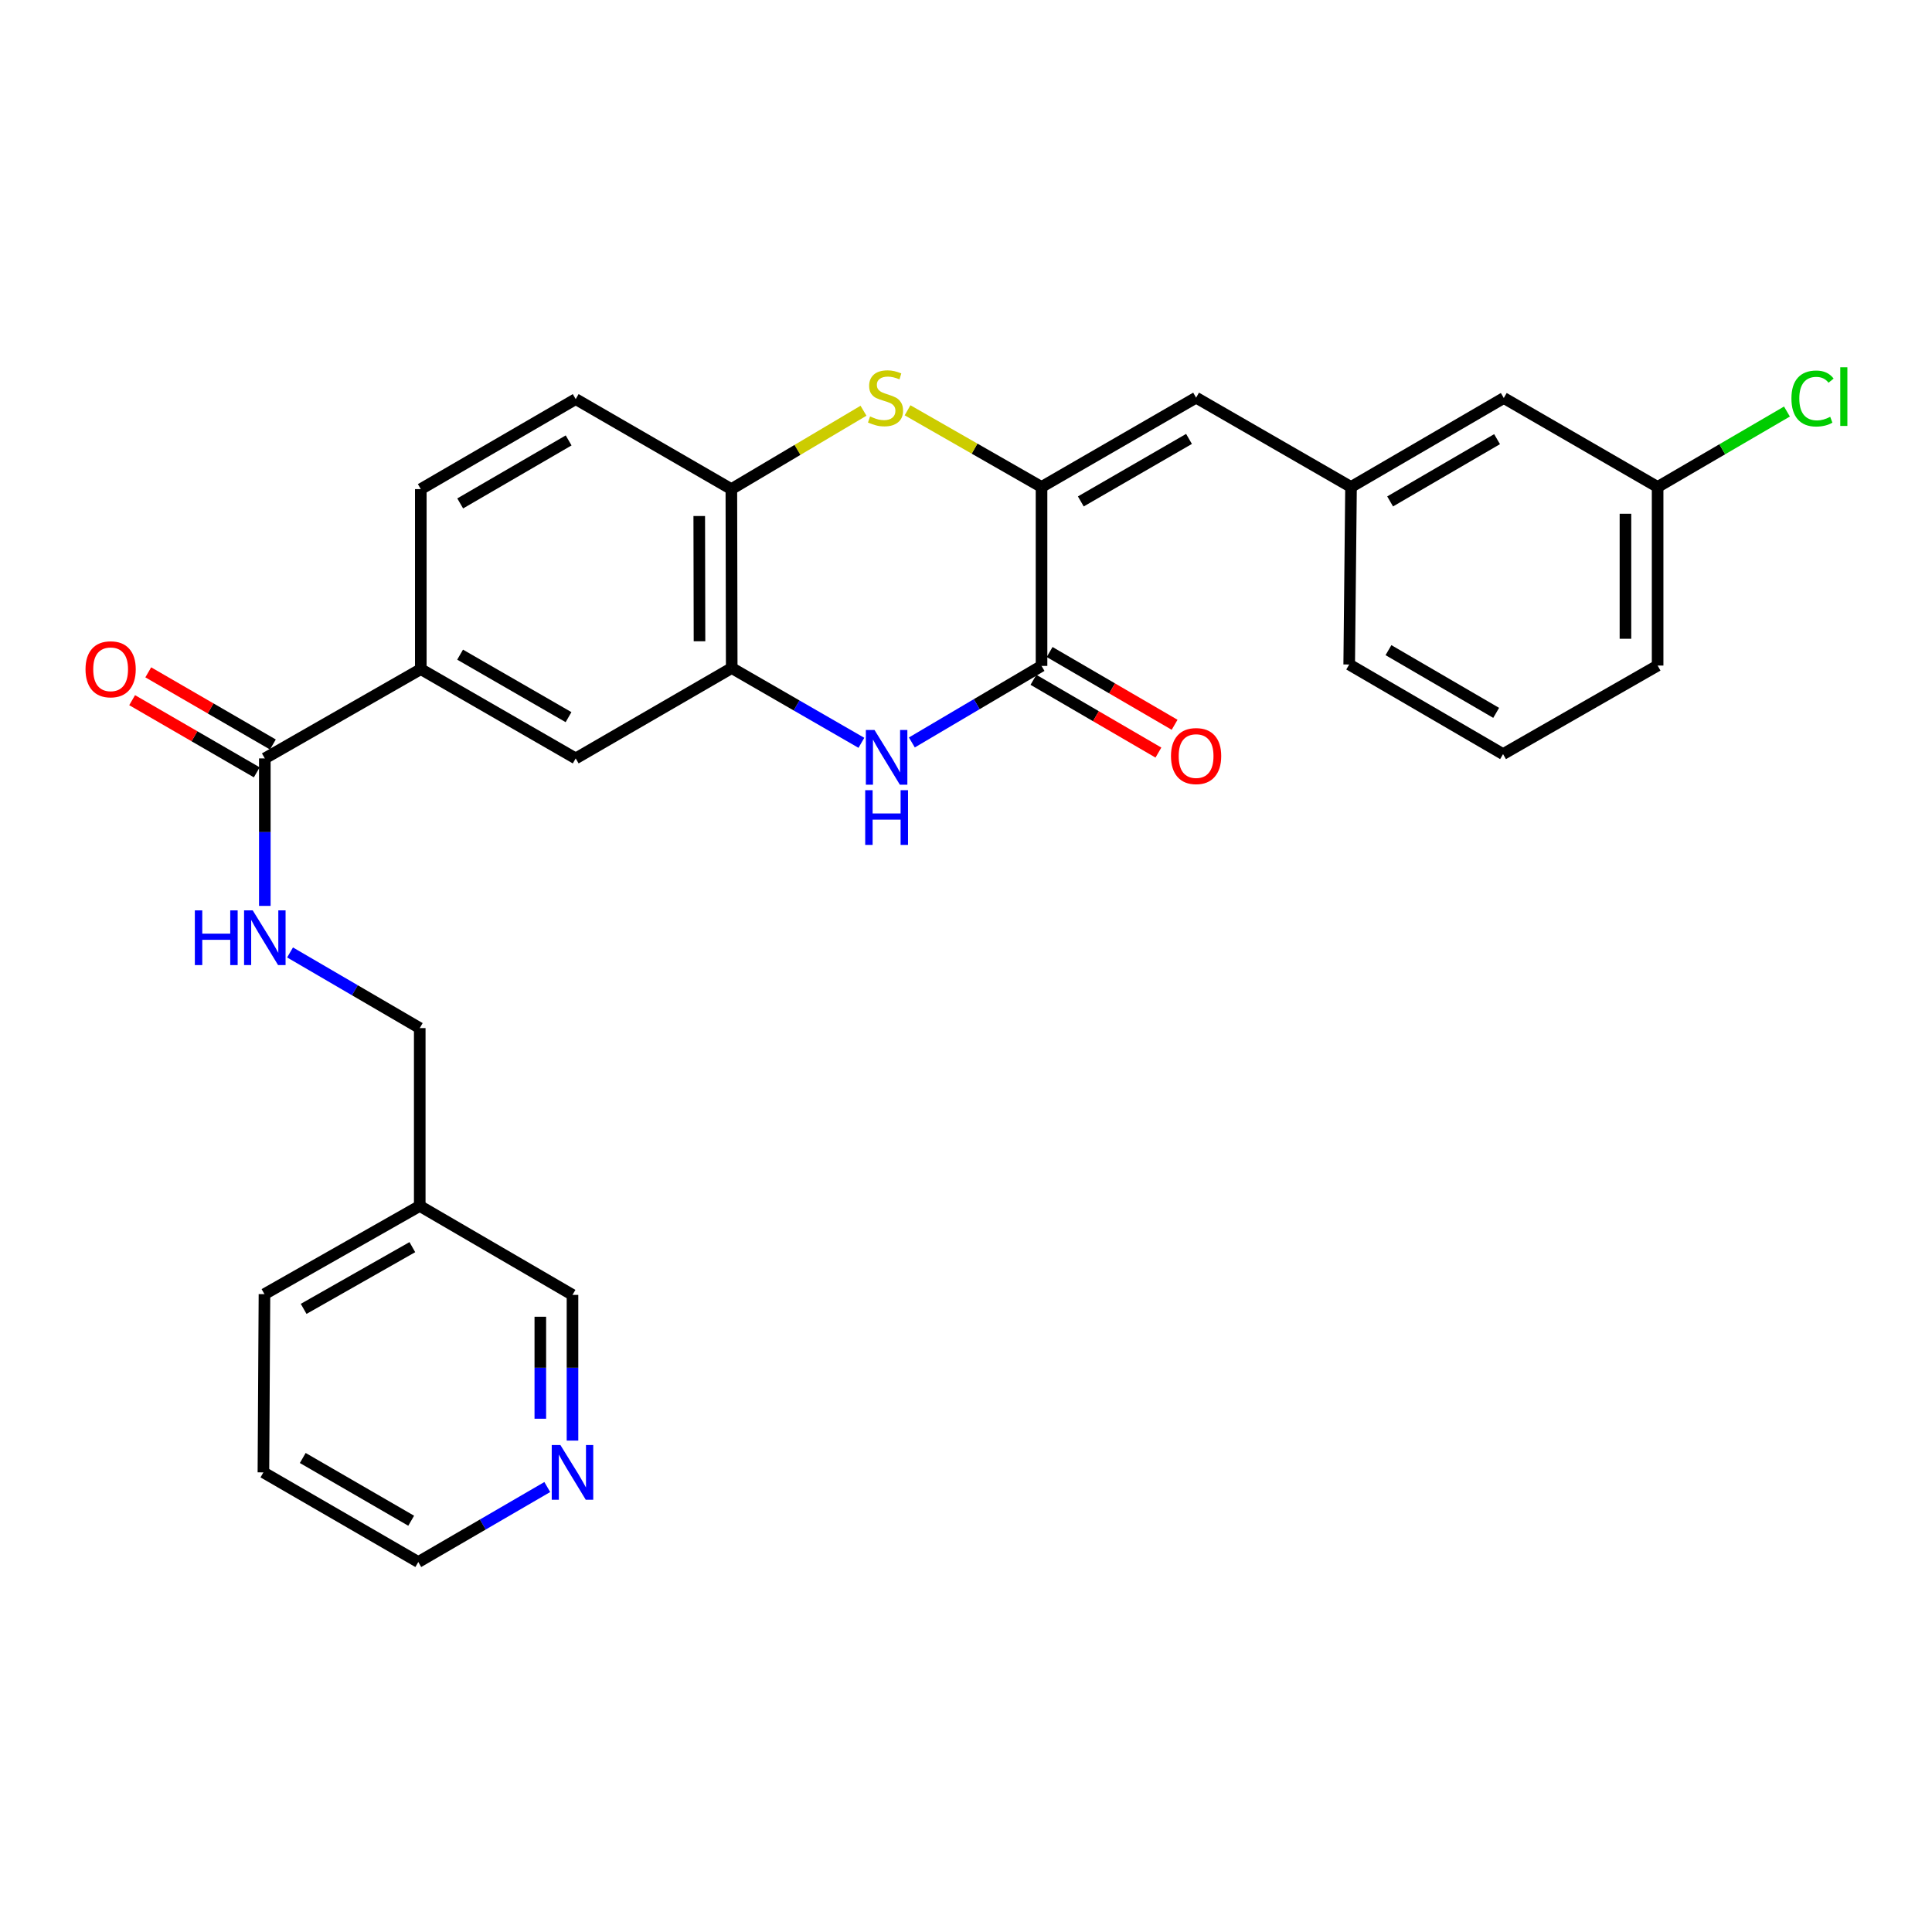 <?xml version='1.0' encoding='iso-8859-1'?>
<svg version='1.1' baseProfile='full'
              xmlns='http://www.w3.org/2000/svg'
                      xmlns:rdkit='http://www.rdkit.org/xml'
                      xmlns:xlink='http://www.w3.org/1999/xlink'
                  xml:space='preserve'
width='1000px' height='1000px' viewBox='0 0 1000 1000'>
<!-- END OF HEADER -->
<rect style='opacity:1.0;fill:#FFFFFF;stroke:none' width='1000' height='1000' x='0' y='0'> </rect>
<path class='bond-0' d='M 539.096,252.055 L 539.096,344.676' style='fill:none;fill-rule:evenodd;stroke:#000000;stroke-width:6px;stroke-linecap:butt;stroke-linejoin:miter;stroke-opacity:1' />
<path class='bond-2' d='M 539.096,252.055 L 504.423,232.208' style='fill:none;fill-rule:evenodd;stroke:#000000;stroke-width:6px;stroke-linecap:butt;stroke-linejoin:miter;stroke-opacity:1' />
<path class='bond-2' d='M 504.423,232.208 L 469.749,212.362' style='fill:none;fill-rule:evenodd;stroke:#CCCC00;stroke-width:6px;stroke-linecap:butt;stroke-linejoin:miter;stroke-opacity:1' />
<path class='bond-5' d='M 539.096,252.055 L 619.099,205.833' style='fill:none;fill-rule:evenodd;stroke:#000000;stroke-width:6px;stroke-linecap:butt;stroke-linejoin:miter;stroke-opacity:1' />
<path class='bond-5' d='M 559.426,259.539 L 615.428,227.183' style='fill:none;fill-rule:evenodd;stroke:#000000;stroke-width:6px;stroke-linecap:butt;stroke-linejoin:miter;stroke-opacity:1' />
<path class='bond-1' d='M 539.096,344.676 L 505.536,364.485' style='fill:none;fill-rule:evenodd;stroke:#000000;stroke-width:6px;stroke-linecap:butt;stroke-linejoin:miter;stroke-opacity:1' />
<path class='bond-1' d='M 505.536,364.485 L 471.975,384.295' style='fill:none;fill-rule:evenodd;stroke:#0000FF;stroke-width:6px;stroke-linecap:butt;stroke-linejoin:miter;stroke-opacity:1' />
<path class='bond-10' d='M 534.907,351.87 L 567.251,370.703' style='fill:none;fill-rule:evenodd;stroke:#000000;stroke-width:6px;stroke-linecap:butt;stroke-linejoin:miter;stroke-opacity:1' />
<path class='bond-10' d='M 567.251,370.703 L 599.596,389.536' style='fill:none;fill-rule:evenodd;stroke:#FF0000;stroke-width:6px;stroke-linecap:butt;stroke-linejoin:miter;stroke-opacity:1' />
<path class='bond-10' d='M 543.285,337.481 L 575.629,356.314' style='fill:none;fill-rule:evenodd;stroke:#000000;stroke-width:6px;stroke-linecap:butt;stroke-linejoin:miter;stroke-opacity:1' />
<path class='bond-10' d='M 575.629,356.314 L 607.974,375.148' style='fill:none;fill-rule:evenodd;stroke:#FF0000;stroke-width:6px;stroke-linecap:butt;stroke-linejoin:miter;stroke-opacity:1' />
<path class='bond-28' d='M 445.854,384.481 L 412.296,365.129' style='fill:none;fill-rule:evenodd;stroke:#0000FF;stroke-width:6px;stroke-linecap:butt;stroke-linejoin:miter;stroke-opacity:1' />
<path class='bond-28' d='M 412.296,365.129 L 378.737,345.776' style='fill:none;fill-rule:evenodd;stroke:#000000;stroke-width:6px;stroke-linecap:butt;stroke-linejoin:miter;stroke-opacity:1' />
<path class='bond-4' d='M 446.944,212.595 L 412.748,232.88' style='fill:none;fill-rule:evenodd;stroke:#CCCC00;stroke-width:6px;stroke-linecap:butt;stroke-linejoin:miter;stroke-opacity:1' />
<path class='bond-4' d='M 412.748,232.88 L 378.552,253.165' style='fill:none;fill-rule:evenodd;stroke:#000000;stroke-width:6px;stroke-linecap:butt;stroke-linejoin:miter;stroke-opacity:1' />
<path class='bond-3' d='M 378.737,345.776 L 378.552,253.165' style='fill:none;fill-rule:evenodd;stroke:#000000;stroke-width:6px;stroke-linecap:butt;stroke-linejoin:miter;stroke-opacity:1' />
<path class='bond-3' d='M 362.06,331.918 L 361.93,267.09' style='fill:none;fill-rule:evenodd;stroke:#000000;stroke-width:6px;stroke-linecap:butt;stroke-linejoin:miter;stroke-opacity:1' />
<path class='bond-8' d='M 378.737,345.776 L 297.985,392.554' style='fill:none;fill-rule:evenodd;stroke:#000000;stroke-width:6px;stroke-linecap:butt;stroke-linejoin:miter;stroke-opacity:1' />
<path class='bond-13' d='M 378.552,253.165 L 297.985,206.573' style='fill:none;fill-rule:evenodd;stroke:#000000;stroke-width:6px;stroke-linecap:butt;stroke-linejoin:miter;stroke-opacity:1' />
<path class='bond-11' d='M 619.099,205.833 L 699.288,252.055' style='fill:none;fill-rule:evenodd;stroke:#000000;stroke-width:6px;stroke-linecap:butt;stroke-linejoin:miter;stroke-opacity:1' />
<path class='bond-6' d='M 137.071,392.554 L 217.805,346.341' style='fill:none;fill-rule:evenodd;stroke:#000000;stroke-width:6px;stroke-linecap:butt;stroke-linejoin:miter;stroke-opacity:1' />
<path class='bond-9' d='M 137.071,392.554 L 137.071,430.721' style='fill:none;fill-rule:evenodd;stroke:#000000;stroke-width:6px;stroke-linecap:butt;stroke-linejoin:miter;stroke-opacity:1' />
<path class='bond-9' d='M 137.071,430.721 L 137.071,468.888' style='fill:none;fill-rule:evenodd;stroke:#0000FF;stroke-width:6px;stroke-linecap:butt;stroke-linejoin:miter;stroke-opacity:1' />
<path class='bond-12' d='M 141.243,385.35 L 108.991,366.674' style='fill:none;fill-rule:evenodd;stroke:#000000;stroke-width:6px;stroke-linecap:butt;stroke-linejoin:miter;stroke-opacity:1' />
<path class='bond-12' d='M 108.991,366.674 L 76.739,347.999' style='fill:none;fill-rule:evenodd;stroke:#FF0000;stroke-width:6px;stroke-linecap:butt;stroke-linejoin:miter;stroke-opacity:1' />
<path class='bond-12' d='M 132.899,399.758 L 100.647,381.083' style='fill:none;fill-rule:evenodd;stroke:#000000;stroke-width:6px;stroke-linecap:butt;stroke-linejoin:miter;stroke-opacity:1' />
<path class='bond-12' d='M 100.647,381.083 L 68.396,362.408' style='fill:none;fill-rule:evenodd;stroke:#FF0000;stroke-width:6px;stroke-linecap:butt;stroke-linejoin:miter;stroke-opacity:1' />
<path class='bond-7' d='M 217.805,346.341 L 217.805,253.165' style='fill:none;fill-rule:evenodd;stroke:#000000;stroke-width:6px;stroke-linecap:butt;stroke-linejoin:miter;stroke-opacity:1' />
<path class='bond-29' d='M 217.805,346.341 L 297.985,392.554' style='fill:none;fill-rule:evenodd;stroke:#000000;stroke-width:6px;stroke-linecap:butt;stroke-linejoin:miter;stroke-opacity:1' />
<path class='bond-29' d='M 238.147,338.847 L 294.272,371.196' style='fill:none;fill-rule:evenodd;stroke:#000000;stroke-width:6px;stroke-linecap:butt;stroke-linejoin:miter;stroke-opacity:1' />
<path class='bond-17' d='M 150.132,492.986 L 183.696,512.562' style='fill:none;fill-rule:evenodd;stroke:#0000FF;stroke-width:6px;stroke-linecap:butt;stroke-linejoin:miter;stroke-opacity:1' />
<path class='bond-17' d='M 183.696,512.562 L 217.26,532.137' style='fill:none;fill-rule:evenodd;stroke:#000000;stroke-width:6px;stroke-linecap:butt;stroke-linejoin:miter;stroke-opacity:1' />
<path class='bond-18' d='M 699.288,252.055 L 778.357,206.009' style='fill:none;fill-rule:evenodd;stroke:#000000;stroke-width:6px;stroke-linecap:butt;stroke-linejoin:miter;stroke-opacity:1' />
<path class='bond-18' d='M 719.527,259.536 L 774.876,227.304' style='fill:none;fill-rule:evenodd;stroke:#000000;stroke-width:6px;stroke-linecap:butt;stroke-linejoin:miter;stroke-opacity:1' />
<path class='bond-24' d='M 699.288,252.055 L 698.344,343.945' style='fill:none;fill-rule:evenodd;stroke:#000000;stroke-width:6px;stroke-linecap:butt;stroke-linejoin:miter;stroke-opacity:1' />
<path class='bond-15' d='M 297.985,206.573 L 217.805,253.165' style='fill:none;fill-rule:evenodd;stroke:#000000;stroke-width:6px;stroke-linecap:butt;stroke-linejoin:miter;stroke-opacity:1' />
<path class='bond-15' d='M 294.323,227.958 L 238.198,260.572' style='fill:none;fill-rule:evenodd;stroke:#000000;stroke-width:6px;stroke-linecap:butt;stroke-linejoin:miter;stroke-opacity:1' />
<path class='bond-14' d='M 296.32,745.645 L 296.32,707.938' style='fill:none;fill-rule:evenodd;stroke:#0000FF;stroke-width:6px;stroke-linecap:butt;stroke-linejoin:miter;stroke-opacity:1' />
<path class='bond-14' d='M 296.32,707.938 L 296.32,670.231' style='fill:none;fill-rule:evenodd;stroke:#000000;stroke-width:6px;stroke-linecap:butt;stroke-linejoin:miter;stroke-opacity:1' />
<path class='bond-14' d='M 279.669,734.333 L 279.669,707.938' style='fill:none;fill-rule:evenodd;stroke:#0000FF;stroke-width:6px;stroke-linecap:butt;stroke-linejoin:miter;stroke-opacity:1' />
<path class='bond-14' d='M 279.669,707.938 L 279.669,681.543' style='fill:none;fill-rule:evenodd;stroke:#000000;stroke-width:6px;stroke-linecap:butt;stroke-linejoin:miter;stroke-opacity:1' />
<path class='bond-31' d='M 283.272,769.688 L 249.891,789.094' style='fill:none;fill-rule:evenodd;stroke:#0000FF;stroke-width:6px;stroke-linecap:butt;stroke-linejoin:miter;stroke-opacity:1' />
<path class='bond-31' d='M 249.891,789.094 L 216.51,808.5' style='fill:none;fill-rule:evenodd;stroke:#000000;stroke-width:6px;stroke-linecap:butt;stroke-linejoin:miter;stroke-opacity:1' />
<path class='bond-16' d='M 217.26,624.193 L 217.26,532.137' style='fill:none;fill-rule:evenodd;stroke:#000000;stroke-width:6px;stroke-linecap:butt;stroke-linejoin:miter;stroke-opacity:1' />
<path class='bond-21' d='M 217.26,624.193 L 296.32,670.231' style='fill:none;fill-rule:evenodd;stroke:#000000;stroke-width:6px;stroke-linecap:butt;stroke-linejoin:miter;stroke-opacity:1' />
<path class='bond-25' d='M 217.26,624.193 L 136.886,669.842' style='fill:none;fill-rule:evenodd;stroke:#000000;stroke-width:6px;stroke-linecap:butt;stroke-linejoin:miter;stroke-opacity:1' />
<path class='bond-25' d='M 213.426,645.518 L 157.165,677.473' style='fill:none;fill-rule:evenodd;stroke:#000000;stroke-width:6px;stroke-linecap:butt;stroke-linejoin:miter;stroke-opacity:1' />
<path class='bond-19' d='M 778.357,206.009 L 857.981,252.055' style='fill:none;fill-rule:evenodd;stroke:#000000;stroke-width:6px;stroke-linecap:butt;stroke-linejoin:miter;stroke-opacity:1' />
<path class='bond-20' d='M 857.981,252.055 L 891.451,232.533' style='fill:none;fill-rule:evenodd;stroke:#000000;stroke-width:6px;stroke-linecap:butt;stroke-linejoin:miter;stroke-opacity:1' />
<path class='bond-20' d='M 891.451,232.533 L 924.92,213.01' style='fill:none;fill-rule:evenodd;stroke:#00CC00;stroke-width:6px;stroke-linecap:butt;stroke-linejoin:miter;stroke-opacity:1' />
<path class='bond-30' d='M 857.981,252.055 L 857.981,344.491' style='fill:none;fill-rule:evenodd;stroke:#000000;stroke-width:6px;stroke-linecap:butt;stroke-linejoin:miter;stroke-opacity:1' />
<path class='bond-30' d='M 841.331,265.921 L 841.331,330.625' style='fill:none;fill-rule:evenodd;stroke:#000000;stroke-width:6px;stroke-linecap:butt;stroke-linejoin:miter;stroke-opacity:1' />
<path class='bond-22' d='M 777.978,390.325 L 698.344,343.945' style='fill:none;fill-rule:evenodd;stroke:#000000;stroke-width:6px;stroke-linecap:butt;stroke-linejoin:miter;stroke-opacity:1' />
<path class='bond-22' d='M 774.413,368.98 L 718.669,336.514' style='fill:none;fill-rule:evenodd;stroke:#000000;stroke-width:6px;stroke-linecap:butt;stroke-linejoin:miter;stroke-opacity:1' />
<path class='bond-26' d='M 777.978,390.325 L 857.981,344.491' style='fill:none;fill-rule:evenodd;stroke:#000000;stroke-width:6px;stroke-linecap:butt;stroke-linejoin:miter;stroke-opacity:1' />
<path class='bond-23' d='M 216.51,808.5 L 136.34,762.102' style='fill:none;fill-rule:evenodd;stroke:#000000;stroke-width:6px;stroke-linecap:butt;stroke-linejoin:miter;stroke-opacity:1' />
<path class='bond-23' d='M 212.825,787.13 L 156.706,754.651' style='fill:none;fill-rule:evenodd;stroke:#000000;stroke-width:6px;stroke-linecap:butt;stroke-linejoin:miter;stroke-opacity:1' />
<path class='bond-27' d='M 136.886,669.842 L 136.34,762.102' style='fill:none;fill-rule:evenodd;stroke:#000000;stroke-width:6px;stroke-linecap:butt;stroke-linejoin:miter;stroke-opacity:1' />
<path  class='atom-2' d='M 452.647 377.848
L 461.927 392.848
Q 462.847 394.328, 464.327 397.008
Q 465.807 399.688, 465.887 399.848
L 465.887 377.848
L 469.647 377.848
L 469.647 406.168
L 465.767 406.168
L 455.807 389.768
Q 454.647 387.848, 453.407 385.648
Q 452.207 383.448, 451.847 382.768
L 451.847 406.168
L 448.167 406.168
L 448.167 377.848
L 452.647 377.848
' fill='#0000FF'/>
<path  class='atom-2' d='M 447.827 409
L 451.667 409
L 451.667 421.04
L 466.147 421.04
L 466.147 409
L 469.987 409
L 469.987 437.32
L 466.147 437.32
L 466.147 424.24
L 451.667 424.24
L 451.667 437.32
L 447.827 437.32
L 447.827 409
' fill='#0000FF'/>
<path  class='atom-3' d='M 450.343 215.553
Q 450.663 215.673, 451.983 216.233
Q 453.303 216.793, 454.743 217.153
Q 456.223 217.473, 457.663 217.473
Q 460.343 217.473, 461.903 216.193
Q 463.463 214.873, 463.463 212.593
Q 463.463 211.033, 462.663 210.073
Q 461.903 209.113, 460.703 208.593
Q 459.503 208.073, 457.503 207.473
Q 454.983 206.713, 453.463 205.993
Q 451.983 205.273, 450.903 203.753
Q 449.863 202.233, 449.863 199.673
Q 449.863 196.113, 452.263 193.913
Q 454.703 191.713, 459.503 191.713
Q 462.783 191.713, 466.503 193.273
L 465.583 196.353
Q 462.183 194.953, 459.623 194.953
Q 456.863 194.953, 455.343 196.113
Q 453.823 197.233, 453.863 199.193
Q 453.863 200.713, 454.623 201.633
Q 455.423 202.553, 456.543 203.073
Q 457.703 203.593, 459.623 204.193
Q 462.183 204.993, 463.703 205.793
Q 465.223 206.593, 466.303 208.233
Q 467.423 209.833, 467.423 212.593
Q 467.423 216.513, 464.783 218.633
Q 462.183 220.713, 457.823 220.713
Q 455.303 220.713, 453.383 220.153
Q 451.503 219.633, 449.263 218.713
L 450.343 215.553
' fill='#CCCC00'/>
<path  class='atom-10' d='M 100.851 471.209
L 104.691 471.209
L 104.691 483.249
L 119.171 483.249
L 119.171 471.209
L 123.011 471.209
L 123.011 499.529
L 119.171 499.529
L 119.171 486.449
L 104.691 486.449
L 104.691 499.529
L 100.851 499.529
L 100.851 471.209
' fill='#0000FF'/>
<path  class='atom-10' d='M 130.811 471.209
L 140.091 486.209
Q 141.011 487.689, 142.491 490.369
Q 143.971 493.049, 144.051 493.209
L 144.051 471.209
L 147.811 471.209
L 147.811 499.529
L 143.931 499.529
L 133.971 483.129
Q 132.811 481.209, 131.571 479.009
Q 130.371 476.809, 130.011 476.129
L 130.011 499.529
L 126.331 499.529
L 126.331 471.209
L 130.811 471.209
' fill='#0000FF'/>
<path  class='atom-11' d='M 606.099 391.339
Q 606.099 384.539, 609.459 380.739
Q 612.819 376.939, 619.099 376.939
Q 625.379 376.939, 628.739 380.739
Q 632.099 384.539, 632.099 391.339
Q 632.099 398.219, 628.699 402.139
Q 625.299 406.019, 619.099 406.019
Q 612.859 406.019, 609.459 402.139
Q 606.099 398.259, 606.099 391.339
M 619.099 402.819
Q 623.419 402.819, 625.739 399.939
Q 628.099 397.019, 628.099 391.339
Q 628.099 385.779, 625.739 382.979
Q 623.419 380.139, 619.099 380.139
Q 614.779 380.139, 612.419 382.939
Q 610.099 385.739, 610.099 391.339
Q 610.099 397.059, 612.419 399.939
Q 614.779 402.819, 619.099 402.819
' fill='#FF0000'/>
<path  class='atom-13' d='M 44.262 346.421
Q 44.262 339.621, 47.622 335.821
Q 50.982 332.021, 57.262 332.021
Q 63.542 332.021, 66.902 335.821
Q 70.262 339.621, 70.262 346.421
Q 70.262 353.301, 66.862 357.221
Q 63.462 361.101, 57.262 361.101
Q 51.022 361.101, 47.622 357.221
Q 44.262 353.341, 44.262 346.421
M 57.262 357.901
Q 61.582 357.901, 63.902 355.021
Q 66.262 352.101, 66.262 346.421
Q 66.262 340.861, 63.902 338.061
Q 61.582 335.221, 57.262 335.221
Q 52.942 335.221, 50.582 338.021
Q 48.262 340.821, 48.262 346.421
Q 48.262 352.141, 50.582 355.021
Q 52.942 357.901, 57.262 357.901
' fill='#FF0000'/>
<path  class='atom-15' d='M 290.06 747.942
L 299.34 762.942
Q 300.26 764.422, 301.74 767.102
Q 303.22 769.782, 303.3 769.942
L 303.3 747.942
L 307.06 747.942
L 307.06 776.262
L 303.18 776.262
L 293.22 759.862
Q 292.06 757.942, 290.82 755.742
Q 289.62 753.542, 289.26 752.862
L 289.26 776.262
L 285.58 776.262
L 285.58 747.942
L 290.06 747.942
' fill='#0000FF'/>
<path  class='atom-21' d='M 927.241 206.267
Q 927.241 199.227, 930.521 195.547
Q 933.841 191.827, 940.121 191.827
Q 945.961 191.827, 949.081 195.947
L 946.441 198.107
Q 944.161 195.107, 940.121 195.107
Q 935.841 195.107, 933.561 197.987
Q 931.321 200.827, 931.321 206.267
Q 931.321 211.867, 933.641 214.747
Q 936.001 217.627, 940.561 217.627
Q 943.681 217.627, 947.321 215.747
L 948.441 218.747
Q 946.961 219.707, 944.721 220.267
Q 942.481 220.827, 940.001 220.827
Q 933.841 220.827, 930.521 217.067
Q 927.241 213.307, 927.241 206.267
' fill='#00CC00'/>
<path  class='atom-21' d='M 952.521 190.107
L 956.201 190.107
L 956.201 220.467
L 952.521 220.467
L 952.521 190.107
' fill='#00CC00'/>
</svg>
